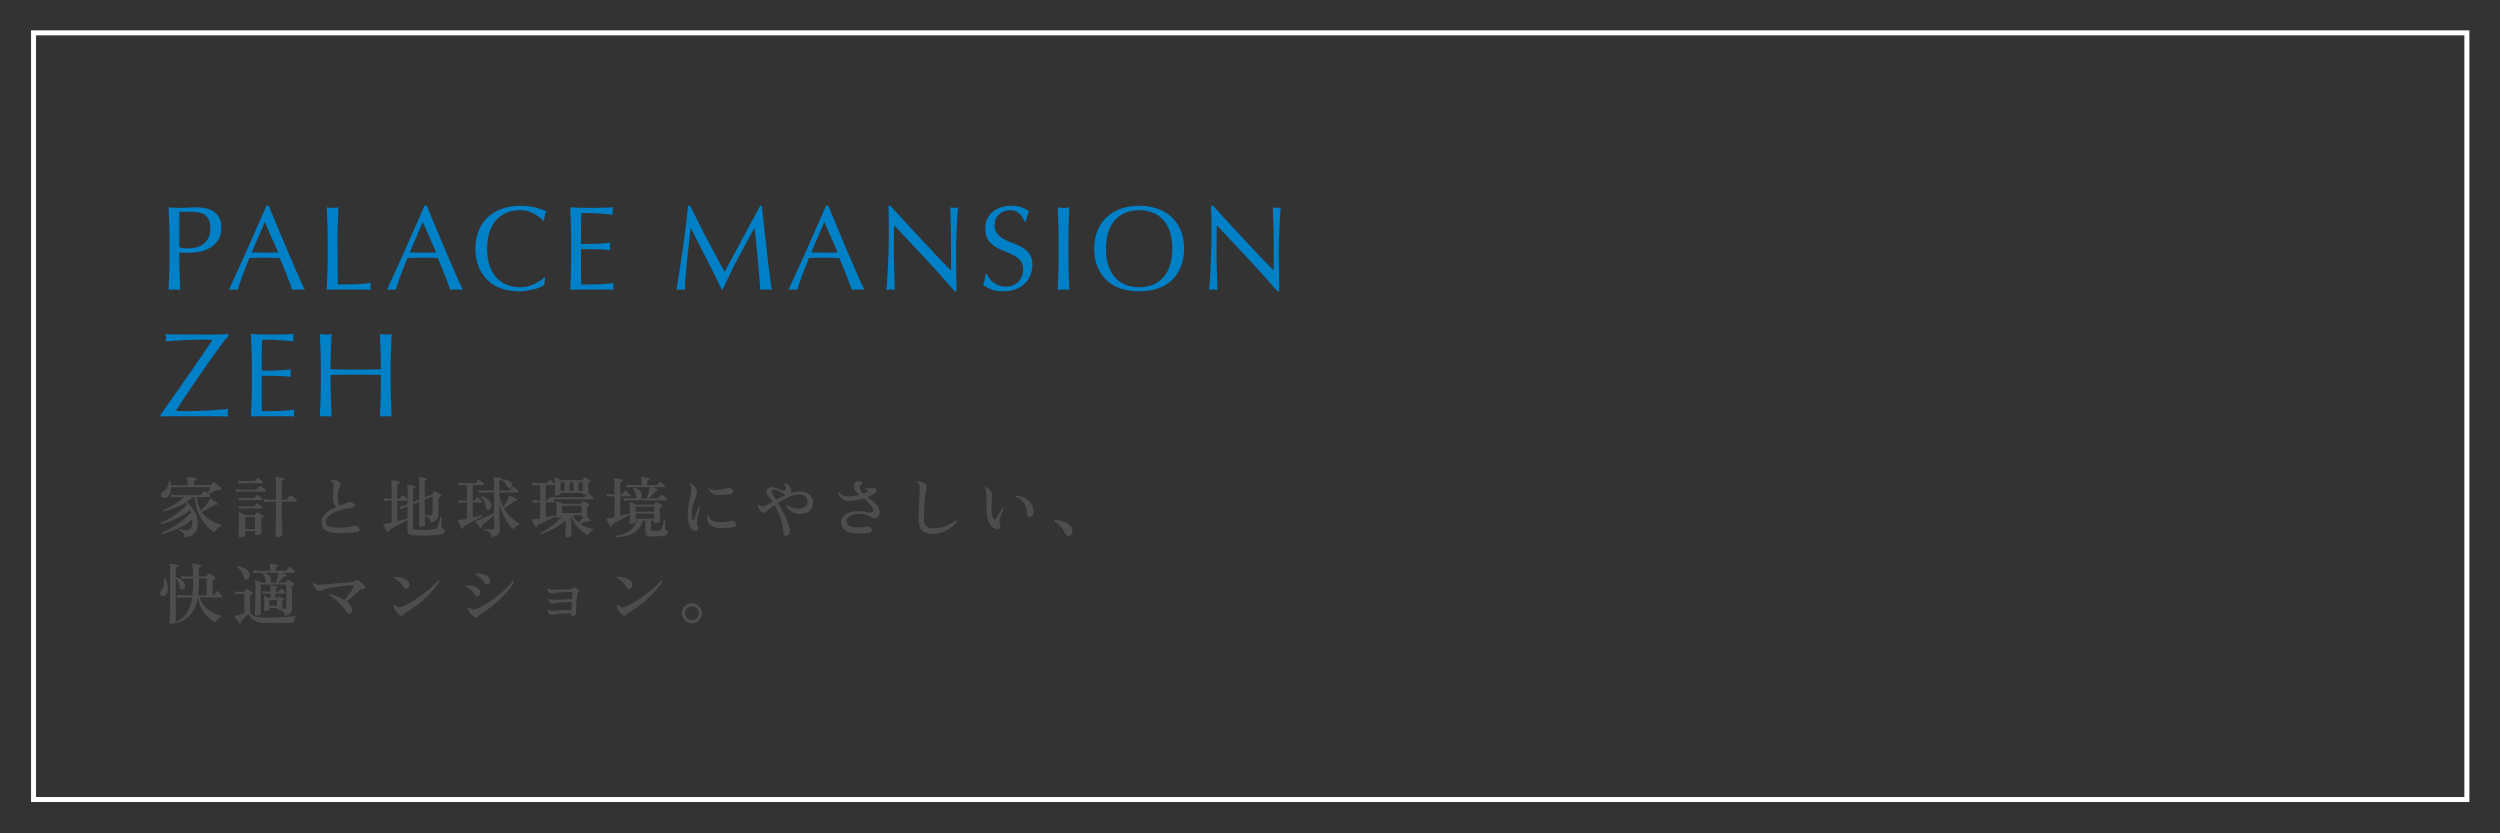 <?xml version="1.0" encoding="UTF-8"?>
<svg id="_レイヤー_2" data-name="レイヤー_2" xmlns="http://www.w3.org/2000/svg" width="750" height="250" xmlns:xlink="http://www.w3.org/1999/xlink" viewBox="0 0 750 250">
  <rect x="0" y="0" width="750" height="250" fill="#333333" stroke="none"/>
  <defs>
    <style>
      .cls-1, .cls-2 {
        fill: none;
      }

      .cls-3 {
        fill: #0080c7;
      }

      .cls-4 {
        fill: #4d4d4d;
      }

      .cls-2 {
        stroke: #fff;
        stroke-miterlimit: 10;
        stroke-width: 1.5px;
      }

      .cls-5 {
        clip-path: url(#clippath);
      }
    </style>
    <clipPath id="clippath">
      <rect class="cls-1" width="750" height="250"/>
    </clipPath>
  </defs>
  <g id="_メモ" data-name="メモ">
    <g class="cls-5">
      <g>
        <path class="cls-4" d="M55.303,161.17c-.026-.454-.083-.801-.17-1.04-.087-.24-.24-.434-.46-.58s-.55-.293-.99-.44c-.066-.187-.013-.313.16-.38.293.066.646.137,1.061.21.413.073.819.11,1.22.11.507,0,.894-.224,1.16-.67.267-.447.399-1.023.399-1.73,0-.133-.003-.263-.01-.39s-.01-.257-.01-.391c-.894.761-1.86,1.424-2.9,1.99-1.04.567-2.104,1.044-3.189,1.43-1.087.388-2.137.707-3.15.96-.173-.106-.207-.239-.1-.399.746-.267,1.526-.616,2.34-1.05s1.627-.92,2.439-1.46c.813-.54,1.58-1.12,2.301-1.74.72-.62,1.353-1.25,1.899-1.89-.04-.12-.08-.237-.12-.351s-.087-.223-.14-.33c-.8.653-1.684,1.25-2.65,1.79s-1.96,1.01-2.979,1.41c-1.021.4-2.017.74-2.99,1.02-.173-.093-.213-.22-.12-.38.867-.386,1.771-.862,2.71-1.43.94-.566,1.851-1.193,2.73-1.88s1.653-1.39,2.32-2.11c-.094-.106-.184-.206-.271-.3-.087-.093-.177-.187-.27-.28-1.04.627-2.11,1.147-3.21,1.561-1.101.413-2.204.747-3.311,1-.174-.106-.213-.24-.12-.4,2.467-.96,4.573-2.26,6.32-3.899h-2.18c-.694.013-1.233.047-1.62.1l-.2-.86c.493.08,1.1.134,1.82.16h6.96c.133,0,.246-.046.34-.14.053-.066.13-.167.229-.3.101-.134.203-.267.311-.4.106-.133.18-.227.22-.28.12-.146.26-.166.42-.06.227.134.507.347.84.64.054-.133.13-.323.23-.569.1-.247.2-.49.3-.73s.17-.42.21-.54h-11.76c.013.573-.05,1.1-.19,1.58-.14.48-.354.867-.64,1.16-.287.293-.644.453-1.07.479-.413.014-.713-.093-.899-.319-.188-.227-.257-.483-.21-.771.046-.286.196-.51.449-.67,1.134-.72,1.761-1.793,1.88-3.22.147-.16.287-.173.421-.04.053.2.1.399.14.6s.066.4.08.601h4.96v-1.08c0-.533-.047-.894-.141-1.08-.053-.094-.06-.167-.02-.22.04-.08.113-.107.22-.08.174,0,.424.023.75.069.327.047.657.098.99.15.333.054.58.1.74.14.16.054.227.16.2.32,0,.146-.087.233-.261.26-.146.014-.27.047-.37.101-.1.053-.149.166-.149.34v1.08h4.78c.119,0,.22-.04.3-.12.066-.08.166-.196.3-.351.133-.152.227-.27.28-.35.133-.16.286-.173.46-.04.173.12.383.283.63.49.246.207.49.413.729.62.24.207.427.377.561.51.146.146.166.307.06.479-.106.147-.26.214-.46.2-.307-.053-.58-.026-.819.08-.228.08-.494.193-.801.34-.307.147-.6.301-.88.46-.279.16-.5.308-.66.44l.301.3c.106.12.14.237.1.351s-.12.17-.24.17h-3.88c.093.813.25,1.55.47,2.21.221.659.49,1.263.811,1.81.427-.36.873-.81,1.34-1.35s.826-1.051,1.08-1.53c.066-.106.116-.203.15-.29.032-.087.056-.163.069-.23.04-.079.08-.126.12-.14.053-.04.113-.033.18.021.16.093.377.229.65.409.273.181.543.36.81.54.267.181.474.324.62.431.106.08.12.187.04.319-.066.12-.16.16-.279.12h-.021c-.174-.053-.313-.076-.42-.069s-.26.076-.46.21c-.307.227-.674.463-1.1.71-.428.246-.857.479-1.29.699-.434.221-.837.41-1.21.57.532.773,1.146,1.424,1.84,1.95.692.526,1.413.957,2.16,1.29.746.333,1.46.606,2.14.82-.533.213-1.017.523-1.45.93-.434.407-.743.776-.93,1.11-.561-.347-1.157-.817-1.79-1.41-.634-.594-1.24-1.32-1.82-2.181-.58-.859-1.073-1.869-1.479-3.029-.407-1.16-.67-2.467-.79-3.92h-.48c-.307.267-.623.52-.95.76-.326.24-.656.467-.989.68.6.493,1.156,1.084,1.67,1.771.513.687.923,1.42,1.229,2.199.307.78.46,1.563.46,2.351,0,1.493-.37,2.58-1.109,3.26-.74.68-1.717,1.021-2.931,1.021Z"/>
        <path class="cls-4" d="M70.823,147.569l-.2-.84c.467.08,1.06.134,1.779.16h4.36c.146,0,.253-.054.32-.16.066-.08.187-.223.359-.43.174-.207.301-.351.381-.431.119-.133.253-.146.399-.04.133.067.297.174.49.32s.383.294.57.44c.187.146.319.267.399.359.094.094.123.207.09.34-.033.134-.104.2-.21.2h-7.14c-.36,0-.663.007-.91.021-.247.013-.477.033-.689.06ZM71.623,145.029l-.2-.84c.427.08.94.134,1.54.16h3.22c.134,0,.24-.047.32-.14.066-.08.173-.2.32-.36.146-.16.253-.287.319-.38.106-.146.24-.16.4-.04.16.093.376.257.649.49s.477.416.61.55c.093.093.123.196.09.31s-.104.17-.21.17h-5.7c-.56.014-1.013.04-1.359.08ZM72.022,161.189c-.307,0-.46-.14-.46-.42,0-.106.011-.384.03-.83.021-.446.04-1.003.06-1.67.021-.667.03-1.366.03-2.1,0-.667-.014-1.181-.04-1.54-.026-.36-.066-.607-.12-.74-.04-.094-.033-.167.021-.22.066-.054.14-.061.22-.021.146.04.34.113.58.22.24.107.493.217.76.33s.487.217.66.311h2.44c.12,0,.213-.04.279-.12.054-.08.123-.18.21-.3s.157-.221.21-.301c.107-.146.24-.173.4-.079.133.053.303.14.51.26s.417.24.63.359c.214.12.381.228.5.32.107.08.16.177.16.29s-.066.203-.2.271c-.053.026-.103.053-.149.079-.047.027-.09.054-.13.08-.107.067-.177.138-.21.21-.034.074-.05.184-.05.33,0,.28.006.63.02,1.051.013.42.03.84.05,1.26.021.42.037.787.05,1.1.014.313.021.517.021.61,0,.16-.16.3-.48.42-.319.12-.673.18-1.06.18-.307,0-.46-.133-.46-.399v-.801h-2.96v1.261c0,.173-.16.316-.48.43-.319.113-.667.17-1.04.17ZM71.763,150.13l-.2-.841c.427.067.94.114,1.54.141h2.94c.146,0,.253-.04.32-.12.066-.093.17-.22.31-.38s.25-.287.33-.38c.106-.12.24-.134.399-.04.16.093.374.257.641.489.267.234.467.417.6.551.106.093.141.196.101.31s-.114.17-.221.17h-5.399c-.561.014-1.014.047-1.36.101ZM71.763,152.63l-.2-.82c.427.066.94.113,1.54.14h2.86c.133,0,.24-.04.32-.12.066-.093.17-.22.31-.38s.25-.286.33-.38c.093-.133.227-.146.4-.04.159.094.376.257.649.49s.477.417.61.55c.093.094.12.197.08.311s-.113.17-.221.17h-5.319c-.561.013-1.014.04-1.36.08ZM73.543,158.729h2.96v-3.6h-2.96v3.6ZM83.143,161.189c-.319,0-.479-.146-.479-.44,0-.039.003-.246.01-.619.007-.374.017-.847.03-1.42.013-.573.026-1.2.04-1.881.013-.68.022-1.353.029-2.02s.011-1.273.011-1.82v-2.5h-1.96c-.681.014-1.221.047-1.62.101l-.2-.86c.493.08,1.1.134,1.82.16h1.96v-5.24c0-.666-.054-1.087-.16-1.26-.054-.094-.054-.173,0-.24.053-.053.12-.073.2-.06.159.013.393.043.699.09s.613.097.92.149c.307.054.54.101.7.141.134.026.2.12.2.279-.014.147-.1.234-.26.261-.134.013-.254.047-.36.1-.106.054-.16.16-.16.32v5.46h1.261c.159,0,.286-.054.38-.16.053-.066.13-.17.229-.31.101-.141.2-.28.3-.421.101-.14.17-.236.21-.289.094-.147.233-.167.421-.061.119.067.289.19.51.37.22.18.433.36.64.54s.351.316.43.41c.107.093.141.203.101.33s-.113.189-.22.189h-4.261v2.5c0,.587.004,1.21.011,1.87.006.66.017,1.313.029,1.96.014.647.026,1.24.04,1.78s.023.983.03,1.33.01.546.01.6c0,.173-.16.327-.479.46-.32.134-.674.2-1.061.2Z"/>
        <path class="cls-4" d="M101.983,159.97c-1.094,0-2.061-.101-2.9-.3-.84-.2-1.493-.544-1.96-1.03s-.7-1.156-.7-2.01c0-.667.207-1.28.62-1.841.413-.56.963-1.069,1.65-1.529.687-.46,1.437-.863,2.25-1.21-.334-.227-.59-.561-.771-1-.18-.44-.27-1.04-.27-1.801,0-.306.01-.683.029-1.13.021-.446.04-.899.061-1.359.02-.46.036-.844.05-1.15,0-.253-.014-.453-.04-.6s-.106-.267-.24-.36c-.053-.053-.13-.087-.229-.1-.101-.014-.203-.021-.311-.021-.133-.146-.133-.286,0-.42.28-.066.601-.09.96-.07.36.021.688.084.98.19.467.174.77.413.91.72.14.308.116.613-.07.92-.227.374-.394.867-.5,1.48s-.16,1.26-.16,1.939c0,.614.047,1.124.141,1.53.093.407.246.684.46.83.466-.187.916-.354,1.35-.5s.797-.286,1.09-.42c.227-.093.443-.146.65-.16.206-.013.437.067.689.24.36.174.584.373.671.6.086.228.05.431-.11.61s-.434.297-.82.35c-.854.094-1.733.257-2.64.49-.907.233-1.743.527-2.51.88-.768.354-1.388.768-1.86,1.24-.474.474-.71,1.004-.71,1.59,0,.707.356,1.177,1.07,1.41.713.233,1.736.35,3.069.35.48,0,1.007-.029,1.58-.09.573-.06,1.117-.133,1.63-.22.514-.087.917-.17,1.21-.25.12-.04.233-.06.341-.06.106,0,.227.033.359.1.653.333.95.689.891,1.07-.061.38-.384.637-.971.77-.213.04-.533.08-.96.12s-.89.076-1.39.11c-.5.033-.98.057-1.44.069-.46.014-.843.021-1.149.021Z"/>
        <path class="cls-4" d="M123.663,160.55c-.493-.054-.851-.167-1.07-.34-.22-.174-.33-.447-.33-.82v-3.4c-.333.188-.747.414-1.24.681s-1,.547-1.52.84c-.521.293-1.014.566-1.48.819-.467.254-.853.46-1.159.62-.12.054-.19.117-.21.19-.021.073-.011.17.029.29.04.133-.007.233-.14.3-.134.08-.24.066-.32-.04-.08-.133-.203-.343-.37-.63s-.333-.576-.5-.87c-.167-.293-.297-.52-.39-.68-.04-.08-.04-.141,0-.181s.093-.06.16-.06c.093-.013.2-.026.32-.04.119-.013.266-.04.439-.08.24-.053.497-.11.771-.17.272-.06.556-.13.85-.21v-6.58h-.88c-.561.014-1.014.04-1.36.08l-.2-.82c.427.067.947.113,1.561.141h.88v-3.98c0-.653-.054-1.073-.16-1.26-.04-.08-.04-.153,0-.22.04-.054.106-.073.2-.061.16.014.39.044.689.09.301.047.601.098.9.15.3.054.53.1.69.14.146.04.206.141.18.3,0,.134-.08.214-.24.24-.133.014-.257.047-.37.101-.113.053-.17.159-.17.319v4.181h.521c.093,0,.18-.047.26-.141.066-.093.167-.227.3-.399.133-.174.233-.301.3-.38.12-.134.261-.147.42-.04.16.119.351.286.57.5.22.213.39.393.51.54.106.106.144.22.11.34s-.104.18-.21.18h-2.78v6.14c.587-.146,1.144-.296,1.67-.449.527-.153.983-.283,1.37-.391v-3.6c-.187.08-.347.144-.479.189-.134.047-.221.084-.261.11-.507.214-.933.407-1.279.58l-.5-.72c.466-.106.986-.247,1.56-.42l.96-.381v-4.52c0-.507-.047-.826-.14-.96-.054-.093-.054-.167,0-.22.04-.054.106-.073.2-.061.173.014.396.04.67.08.272.04.546.087.819.141.273.053.49.1.65.14.133.026.2.12.2.28-.014.146-.101.233-.26.26-.134.014-.247.043-.341.09-.093.047-.14.15-.14.31v3.801l1.84-.74v-5.46c0-.293-.01-.51-.03-.65-.02-.14-.05-.236-.09-.29-.053-.08-.06-.16-.02-.239.04-.054.106-.073.2-.061.173.014.396.04.67.08.272.04.55.087.83.14.279.054.5.101.659.141.147.04.207.133.181.279-.014.147-.101.233-.26.261-.134.013-.247.047-.341.1-.093.054-.14.16-.14.32v4.72l2-.78c.106-.04.193-.12.26-.239.066-.107.141-.221.221-.341.079-.119.146-.227.199-.319.106-.16.247-.193.42-.101.147.054.337.15.57.29.233.141.463.28.69.42.227.141.399.25.52.33.106.067.153.157.141.271-.014.113-.094.203-.24.27-.067.04-.141.084-.221.13-.079.047-.153.091-.22.13-.146.094-.22.261-.22.5v4.181c0,.906-.177,1.56-.53,1.96-.354.399-.983.673-1.89.82-.094-.653-.264-1.097-.51-1.33-.247-.233-.604-.396-1.07-.49-.107-.173-.08-.307.08-.4.173.014.387.03.64.05.253.021.507.03.76.03.28,0,.477-.076.591-.229.112-.153.17-.45.17-.891v-4.52l-2.36.939v2.801c0,.453.007.939.021,1.46.013.52.022,1.017.029,1.489.007.474.017.874.03,1.2.013.327.02.523.02.59,0,.16-.149.297-.449.41-.301.113-.61.17-.931.17-.307,0-.46-.133-.46-.399,0-.067.003-.271.011-.61.006-.34.016-.76.029-1.26s.023-1.021.03-1.561.01-1.036.01-1.489v-2.16l-1.84.739v7.04c0,.214.057.364.17.45.113.087.304.15.57.19.28.04.683.063,1.21.069.526.008,1.086,0,1.68-.02s1.153-.05,1.68-.09c.527-.04.931-.094,1.211-.16.239-.066.413-.15.52-.25s.2-.236.28-.41c.066-.16.146-.383.239-.67.094-.286.184-.587.271-.9.087-.312.167-.6.24-.859s.123-.443.149-.55c.187-.12.327-.094.42.08-.013.093-.026.276-.04.55-.013.273-.029.569-.05.89-.02.32-.04.61-.06.87-.021.26-.03.424-.03.49-.014.267.093.434.32.5.213.08.383.184.51.31.127.127.19.29.19.49,0,.253-.091.463-.271.63s-.503.303-.97.41c-.347.066-.804.127-1.37.18-.567.054-1.184.094-1.85.12-.667.026-1.337.04-2.011.04-.673,0-1.297-.007-1.87-.02-.573-.014-1.04-.04-1.399-.08Z"/>
        <path class="cls-4" d="M138.863,158.649c-.054.014-.11.017-.17.01-.061-.006-.11-.036-.15-.09-.093-.173-.224-.406-.39-.7-.167-.293-.327-.586-.48-.88-.153-.293-.27-.52-.35-.68-.04-.08-.04-.153,0-.22.053-.04.127-.067.22-.08.106-.014.221-.023.34-.03.12-.007.267-.023.44-.05.493-.08,1.08-.193,1.76-.34v-4.82h-1.1c-.561.014-1.007.047-1.34.1l-.2-.84c.427.067.939.113,1.54.141h1.1v-4.62h-1.16c-.573.013-1.026.04-1.359.08l-.2-.841c.427.08.939.134,1.54.16h3.68c.106,0,.2-.046.28-.14.066-.106.166-.24.3-.4.133-.16.227-.279.28-.359.106-.16.253-.181.439-.061.146.107.354.273.62.5.267.228.46.407.58.54.106.094.144.204.11.33-.033.127-.11.19-.23.19h-3.14v4.62h.36c.106,0,.199-.04.279-.12.066-.106.16-.233.28-.38.12-.147.207-.267.26-.36.106-.146.24-.16.4-.04.16.106.363.27.61.49.246.22.437.39.569.51.106.094.141.2.101.32s-.114.18-.221.18h-2.64v4.44c.533-.12,1.033-.24,1.5-.36s.847-.22,1.14-.3c.066.026.113.08.141.16.026.079.02.159-.021.239-.267.147-.633.347-1.1.601-.467.253-.967.523-1.5.81-.533.287-1.044.563-1.53.83s-.89.48-1.21.64c-.134.08-.214.157-.24.23s-.02.17.021.29c.04.134-.014.233-.16.3ZM147.543,161.17c-.106-.507-.236-.897-.39-1.171-.153-.272-.374-.47-.66-.59-.287-.12-.69-.199-1.21-.239-.12-.174-.1-.307.06-.4.094,0,.273.003.54.01s.563.017.891.03c.326.014.623.02.89.02.213,0,.356-.036.43-.109s.11-.197.11-.37v-3.8c-.253.227-.547.489-.88.79-.333.3-.67.6-1.01.899s-.653.573-.94.82-.517.437-.689.57c-.12.093-.188.18-.2.26-.014.08.007.18.06.3.054.094.026.18-.08.26-.04.027-.09.044-.149.05-.061.008-.11-.016-.15-.069-.12-.16-.273-.363-.46-.61-.187-.246-.37-.493-.55-.74-.18-.246-.317-.437-.41-.569-.054-.08-.073-.146-.06-.2.013-.04.08-.087.199-.14.08-.027.174-.051.28-.07.106-.021.227-.05.36-.09.293-.106.649-.25,1.069-.431.421-.18.86-.373,1.32-.58.46-.206.894-.406,1.3-.6.407-.193.737-.356.99-.49v-6.16h-2.84c-.693.014-1.233.047-1.62.101l-.2-.86c.493.08,1.101.134,1.82.16h2.84v-2.64c0-.573-.054-.947-.16-1.12-.053-.094-.053-.173,0-.24.026-.066.094-.087.2-.06.16.013.377.04.65.08.272.04.546.083.819.13s.49.09.65.13c.133.026.2.127.2.3-.014.134-.101.214-.261.24-.133.014-.25.047-.35.1-.1.054-.15.16-.15.32v2.76h2.881c.133,0,.239-.047.319-.14.066-.094.187-.247.36-.46.173-.214.293-.367.36-.46.106-.12.239-.134.399-.04.12.08.273.196.46.35s.367.311.54.47c.173.16.3.294.38.4.106.106.141.214.101.32s-.113.159-.221.159h-5.58v.16c0,.054-.003.107-.01.16-.007.054-.003.107.01.16.027.64.153,1.293.381,1.96.227.667.486,1.294.779,1.88.307-.387.62-.84.94-1.359.32-.521.553-.987.7-1.4.04-.093.066-.177.08-.25.013-.073.026-.137.04-.19.026-.093.06-.152.1-.18.053-.04.127-.04.22,0,.16.067.373.174.641.32.267.146.529.293.79.439.26.147.456.268.59.36.093.054.113.146.06.28-.066.133-.153.187-.26.159-.134-.026-.243-.036-.33-.029s-.203.063-.35.17c-.228.213-.518.453-.87.72-.354.267-.717.527-1.09.78-.374.253-.707.474-1,.66.652,1.093,1.423,2.043,2.31,2.85s1.743,1.41,2.57,1.811c-.4.133-.797.353-1.19.659-.394.308-.696.62-.91.94-.894-.787-1.729-1.87-2.51-3.25s-1.344-2.99-1.69-4.83v1.56c0,.761.007,1.5.021,2.221.013.72.03,1.383.05,1.989.021.607.037,1.114.05,1.521.014.407.021.663.021.77,0,.547-.164,1.03-.49,1.45-.327.42-.963.73-1.91.931ZM146.563,152.909c-.188.027-.351.004-.49-.069s-.224-.217-.25-.431c-.094-.586-.247-1.163-.46-1.729-.214-.566-.521-1.077-.92-1.53,0-.2.093-.3.28-.3.692.253,1.29.594,1.79,1.02.5.427.803.934.909,1.521.067.413.004.753-.189,1.02-.193.268-.417.434-.67.5ZM153.083,146.43c-.173.093-.343.116-.51.069-.167-.046-.297-.183-.39-.409-.16-.387-.367-.761-.62-1.12-.254-.36-.547-.627-.88-.8-.067-.187-.014-.313.159-.381.307,0,.647.051,1.021.15s.717.243,1.03.43c.312.188.522.427.63.721.106.307.109.583.01.83-.1.246-.25.416-.45.51Z"/>
        <path class="cls-4" d="M161.023,158.289c-.134.067-.24.04-.32-.079-.08-.147-.197-.357-.351-.631-.153-.272-.3-.546-.439-.819s-.243-.483-.311-.63c-.039-.094-.039-.16,0-.2.027-.026.087-.054.181-.08.12-.014.253-.03.399-.05.146-.021.294-.037.44-.051.146-.013.35-.039.61-.079.26-.04.536-.087.83-.141v-4.8h-.761c-.573.014-1.026.04-1.359.08l-.2-.82c.427.067.939.113,1.54.141h.78v-4.58h-.9c-.573.013-1.027.04-1.36.08l-.2-.841c.427.08.94.134,1.54.16h2.74c.134,0,.227-.046.28-.14.066-.093.166-.22.3-.38.133-.16.233-.287.3-.38.106-.134.247-.141.42-.021.094.067.221.167.381.3.159.134.316.268.47.4.153.134.263.24.33.32.106.093.143.199.109.319s-.109.181-.229.181h-2.5v4.58h.22c.106,0,.2-.047.28-.141.066-.093.16-.213.28-.359.119-.146.206-.261.26-.341.12-.146.26-.166.42-.06.026.014.053.03.08.05.026.021.046.044.06.07l-.06-.3c.427.066.946.113,1.56.14h8.36c.133,0,.24-.047.32-.14.066-.094.18-.24.34-.44s.272-.333.34-.399c-.294.133-.62.199-.98.199-.267,0-.399-.12-.399-.359v-.181h-6.7v.28c0,.146-.134.273-.4.38-.267.107-.566.16-.899.16-.268,0-.4-.127-.4-.38,0-.173.014-.566.04-1.18s.04-1.294.04-2.04c0-.373-.007-.7-.02-.98-.014-.28-.047-.486-.101-.62-.014-.106,0-.18.04-.22.08-.053.153-.06.22-.021.134.054.307.131.521.23.213.1.433.203.66.31.227.107.413.2.56.28h6.101c.119,0,.206-.04.26-.12.066-.08.146-.18.24-.3.093-.12.166-.22.22-.3.08-.12.206-.14.38-.061.187.094.437.233.75.421.313.187.557.347.73.479.106.067.156.153.149.26-.007.107-.077.193-.21.261-.054.013-.106.036-.16.069-.053.033-.113.063-.18.09-.146.067-.22.228-.22.48,0,.134.006.33.02.59s.023.527.03.8c.007.273.017.518.03.73.013.213.02.34.02.38,0,.094-.054.173-.16.24.04,0,.113.026.22.08.12.066.271.173.45.319.181.147.356.294.53.44.173.146.3.267.38.359.106.107.144.218.11.33-.033.114-.104.17-.21.17h-11.021c-.16,0-.316.004-.47.011s-.297.017-.43.029c.093.067.176.138.25.21.073.074.136.131.189.171.106.093.141.203.101.329-.04.127-.114.19-.221.19h-2.52v4.48c.586-.12,1.143-.237,1.67-.351.526-.113.93-.217,1.21-.31.08.026.133.08.16.16.026.079.02.159-.021.239-.307.147-.703.334-1.189.561-.487.227-1,.467-1.54.72-.54.254-1.047.493-1.521.72-.473.228-.85.414-1.13.561-.146.066-.229.133-.25.2-.02.066-.01.166.03.3.04.12-.007.213-.14.279ZM170.063,161.189c-.294,0-.44-.134-.44-.4,0-.066.007-.233.02-.5.014-.267.023-.59.03-.97s.017-.763.03-1.149c.013-.387.02-.721.02-1v-1.021c-.746.64-1.55,1.227-2.409,1.76-.86.534-1.734,1.004-2.62,1.41-.888.407-1.737.743-2.551,1.01-.173-.093-.227-.227-.159-.399.746-.347,1.54-.797,2.38-1.351.84-.553,1.663-1.173,2.47-1.859s1.53-1.41,2.17-2.17h-.42v.26c0,.146-.137.273-.41.38s-.563.16-.87.16c-.293,0-.439-.127-.439-.38,0-.08.006-.276.02-.59s.026-.684.04-1.11.021-.854.021-1.28c0-.399-.007-.703-.021-.91-.014-.206-.047-.383-.1-.529-.04-.094-.027-.16.04-.2.053-.054.12-.066.2-.04.106.04.272.11.5.21.227.1.456.203.689.31.233.107.423.2.57.28h5.359c.12,0,.207-.04.261-.12.04-.066.1-.153.18-.26s.146-.207.2-.3c.08-.12.206-.141.38-.061.187.094.439.233.76.42.32.188.566.341.74.46.106.067.156.157.149.271s-.083.203-.229.27c-.04.014-.083.03-.13.051-.047.02-.09.043-.13.069-.174.08-.261.261-.261.54,0,.134.011.354.03.66.021.307.04.597.061.87.02.273.029.443.029.51,0,.147-.133.273-.399.38.24.174.503.38.79.62.286.24.496.42.63.54.08.08.08.174,0,.28-.067.094-.16.12-.28.08-.106-.04-.203-.057-.29-.05s-.217.036-.39.09c-.28.093-.637.203-1.07.33s-.823.243-1.17.35c.587.413,1.24.757,1.96,1.03s1.474.483,2.26.63c-.253.12-.517.287-.79.5-.273.214-.517.437-.729.67-.214.233-.374.443-.48.63-1.066-.573-2.053-1.359-2.96-2.359-.906-1-1.553-2.181-1.939-3.54v2.52c0,.28.003.604.01.97.007.367.017.728.03,1.08.013.354.022.657.029.91s.011.406.011.46c0,.16-.15.297-.45.41s-.61.17-.93.17ZM168.123,147.27h1.3v-2.6h-1.3v2.6ZM168.583,153.93h5.88v-2.22h-5.88v2.22ZM170.883,147.27h1.181v-2.6h-1.181v2.6ZM173.543,156.729c.2-.187.44-.427.72-.72.28-.293.527-.573.74-.84.026-.027.047-.054.061-.08.013-.027.026-.047.039-.061h-.22c-.28,0-.42-.12-.42-.359v-.12h-2.64c.2.427.446.819.74,1.18.293.36.619.693.979,1ZM173.583,147.27h1.24v-2.6h-1.24v2.6Z"/>
        <path class="cls-4" d="M183.442,158.05c-.133.08-.239.066-.319-.04-.094-.16-.221-.384-.38-.67-.16-.287-.313-.573-.46-.86-.147-.286-.261-.503-.341-.65-.04-.093-.04-.159,0-.199.014-.054.08-.08.2-.08.066-.014.153-.023.26-.03.107-.007.233-.023.381-.05.199-.04.437-.087.71-.141.272-.053.557-.112.85-.18v-6.26h-.88c-.573.014-1.033.04-1.38.08l-.181-.82c.427.067.947.113,1.561.14h.88v-3.239c0-.653-.054-1.073-.16-1.261-.054-.093-.054-.166,0-.22.04-.053.106-.08.2-.08.16.014.387.044.68.09.293.047.594.101.9.16.307.061.533.11.68.15.134.026.2.12.2.28-.014.146-.1.233-.26.26-.134.014-.254.047-.36.1-.106.054-.16.16-.16.32v3.439h.44c.133,0,.24-.046.32-.14.066-.106.17-.25.31-.43.14-.181.236-.311.29-.391.12-.133.26-.152.42-.06.173.134.387.32.64.56.254.24.447.434.58.58.106.094.141.197.101.311s-.113.17-.221.17h-2.88v5.859c.547-.146,1.061-.279,1.54-.399.48-.12.847-.22,1.101-.3.066.026.116.076.149.149s.03.15-.01.23c-.28.16-.64.363-1.08.609-.439.247-.903.507-1.39.78-.487.273-.96.54-1.42.8-.46.261-.857.483-1.19.67-.134.067-.207.134-.22.2-.014.067,0,.153.04.26.026.12-.021.221-.141.301ZM184.663,161.17c-.067-.054-.104-.12-.11-.2s.017-.147.07-.2c1.613-.2,2.963-.663,4.05-1.39s1.877-1.777,2.37-3.15h-.38v.34c0,.147-.153.273-.46.38-.308.107-.607.16-.9.16s-.439-.133-.439-.399c0-.107.02-.547.06-1.32s.06-1.727.06-2.86c0-.92-.047-1.493-.14-1.72-.026-.08-.014-.146.04-.2.066-.04.14-.047.22-.02.12.04.293.109.521.21.227.1.463.207.71.319.246.114.443.21.59.29h5.02c.12,0,.207-.04.261-.12.053-.066.126-.163.22-.29.093-.126.167-.223.22-.289.094-.12.213-.141.36-.061.12.054.28.137.479.25.2.113.396.227.591.34.192.113.343.21.449.29.106.067.16.157.16.271s-.073.196-.22.25c-.054.026-.104.053-.15.08-.047.026-.097.053-.149.08-.174.106-.261.279-.261.52,0,.467.014.967.04,1.5.027.533.051,1,.07,1.4.021.399.03.659.03.779,0,.174-.15.308-.45.4-.3.094-.604.14-.91.14-.28,0-.42-.12-.42-.359v-.36h-.979v2.54c0,.174.043.297.13.37.086.073.25.117.489.13.28.014.61.014.99,0,.38-.013.69-.047.931-.1.199-.04.343-.094.43-.16s.163-.187.229-.36c.054-.133.117-.333.19-.6s.15-.551.229-.851c.08-.3.15-.573.211-.819.06-.247.096-.417.109-.511.173-.106.313-.08.42.08,0,.094-.007.261-.02.5-.014.24-.027.504-.04.79-.014.287-.027.547-.04.78-.014.233-.021.39-.021.47-.013.24.067.394.24.46.427.147.64.407.64.78,0,.213-.076.4-.229.56-.153.16-.43.294-.83.4-.267.053-.604.1-1.01.14-.407.04-.837.067-1.29.08-.453.014-.877.017-1.271.011-.394-.007-.717-.018-.97-.03-.439-.027-.747-.113-.92-.26-.174-.147-.26-.367-.26-.66v-3.74h-.76c-.388,1.227-.98,2.193-1.78,2.9-.8.706-1.747,1.213-2.84,1.52-1.094.307-2.287.48-3.58.521ZM187.243,150.229l-.181-.82c.427.054.947.094,1.561.12h2.439c-.053-.066-.097-.14-.13-.22s-.057-.18-.069-.3c-.04-.467-.141-.913-.301-1.34s-.394-.794-.699-1.101c0-.213.093-.32.279-.32.653.214,1.2.497,1.641.851.439.354.692.77.76,1.25.026.267-.004.503-.09.71-.087.207-.204.363-.351.47h1.94c.093-.24.193-.533.3-.88s.207-.703.3-1.07c.094-.366.153-.696.181-.989.013-.094.02-.174.02-.24v-.2h-5.4c-.573.014-1.033.047-1.38.1l-.199-.819c.426.054.946.093,1.56.12h3.08v-1.061c0-.56-.054-.927-.16-1.1-.04-.08-.04-.153,0-.22.053-.067.12-.094.2-.08.16.013.383.04.67.08.286.04.573.087.86.14.286.054.51.1.67.14.146.04.206.134.18.28-.014.146-.1.233-.26.26-.134.014-.247.044-.34.09-.094.047-.141.15-.141.311v1.16h2.66c.12,0,.22-.047.3-.141.066-.08.177-.21.33-.39s.257-.297.311-.35c.093-.12.22-.134.38-.04.093.053.227.153.399.3.174.146.344.29.511.43.166.14.282.25.35.33.08.094.11.193.09.3-.02.107-.083.16-.189.16h-3.66c.293.107.606.227.939.36.333.133.573.233.721.3.093.054.126.153.1.3-.054.12-.134.174-.24.16-.146-.026-.267-.023-.359.01-.094.033-.194.117-.301.25-.213.28-.5.613-.859,1-.36.387-.693.72-1,1h2.58c.146,0,.26-.046.34-.14.066-.094.18-.236.34-.43s.267-.323.32-.391c.12-.133.26-.146.42-.04.106.067.253.174.439.32s.367.297.54.45c.174.153.293.27.36.35.106.094.143.197.11.311-.034.113-.104.17-.211.17h-11.279c-.573.013-1.033.047-1.38.1ZM190.663,153.51h5.6v-1.5h-5.6v1.5ZM190.663,155.63h5.6v-1.521h-5.6v1.521Z"/>
        <path class="cls-4" d="M209.083,159.189c-.174.106-.384.146-.63.12-.247-.026-.464-.12-.65-.28-.427-.413-.779-.993-1.06-1.74-.28-.746-.42-1.753-.42-3.02,0-1.106.09-2.097.27-2.97.181-.873.356-1.677.53-2.41.173-.733.26-1.44.26-2.12,0-.267-.036-.54-.109-.82-.074-.279-.164-.5-.271-.66.026-.213.127-.306.3-.279.427.267.83.63,1.21,1.09.381.46.563.977.551,1.55-.014.413-.098.83-.25,1.25-.154.42-.33.88-.53,1.38s-.374,1.063-.521,1.69-.22,1.359-.22,2.2c0,.387.026.729.08,1.029.053.3.12.55.2.75.066.134.133.193.2.181.066-.014.12-.08.159-.2.12-.36.271-.793.45-1.3.181-.507.363-1,.55-1.48.188-.479.334-.847.44-1.1.187-.066.313-.021.38.14-.054.214-.144.56-.27,1.04-.127.48-.25,1.017-.37,1.61-.12.593-.214,1.183-.28,1.77-.026.28-.014.507.04.68.053.174.146.407.28.7.106.214.126.438.06.67-.066.233-.193.41-.38.53ZM216.343,158.43c-1.04-.014-1.873-.17-2.5-.47-.627-.301-1.073-.727-1.34-1.28s-.394-1.19-.38-1.91c.12-.146.253-.16.4-.04.187.773.566,1.283,1.14,1.53s1.42.37,2.54.37c.587,0,1.15-.03,1.69-.091.539-.06,1.05-.156,1.529-.29.187-.053.351-.06.49-.02s.276.1.41.18c.28.174.47.377.57.61.1.233.096.45-.011.65-.106.199-.333.34-.68.42-.573.133-1.18.223-1.82.27-.64.047-1.319.07-2.04.07ZM215.923,148.529c-.854.027-1.54-.116-2.06-.43-.521-.313-.954-.757-1.3-1.33.04-.213.146-.293.319-.24.24.228.59.37,1.05.431.461.06.967.066,1.521.02.553-.047,1.087-.123,1.6-.23.514-.106.937-.22,1.271-.34.187-.066.393-.076.62-.029.227.047.446.183.66.409.306.32.416.601.329.841-.086.239-.356.42-.81.54-.347.093-.807.173-1.38.239-.573.067-1.18.107-1.82.12Z"/>
        <path class="cls-4" d="M235.923,160.71c-.253.039-.467-.021-.64-.181-.174-.16-.261-.399-.261-.72,0-.787-.119-1.66-.359-2.62s-.557-1.927-.95-2.9c-.394-.973-.83-1.88-1.31-2.72-.348.24-.674.47-.98.69-.307.22-.573.423-.8.609-.307.254-.563.478-.771.67-.206.194-.456.29-.75.29-.293,0-.569-.13-.83-.39-.26-.26-.479-.563-.659-.91-.181-.347-.297-.66-.351-.939.04-.187.153-.254.34-.2.187.213.367.354.54.42.174.066.387.1.641.1.279,0,.68-.137,1.199-.41.521-.272,1.113-.596,1.78-.97-.187-.307-.38-.583-.58-.83-.2-.246-.394-.47-.58-.67-.253-.267-.43-.503-.529-.71-.101-.206-.15-.456-.15-.75,0-.399.16-.736.48-1.01.319-.273.753-.41,1.3-.41.546,0,1.08.12,1.6.36.521.239.98.439,1.38.6.427.174.74.12.94-.16.106-.16.146-.41.12-.75-.027-.34-.174-.656-.44-.95,0-.199.094-.3.28-.3.467.174.887.467,1.26.88.373.414.526.934.46,1.561-.014.094-.03.187-.05.28-.021.093-.057.18-.11.26.467-.146.937-.264,1.41-.351.474-.086.937-.13,1.391-.13.906,0,1.646.16,2.22.48.573.319,1.003.724,1.29,1.21.286.486.437.983.45,1.49.04,1.04-.29,1.887-.99,2.54s-1.724.986-3.07,1c-.854,0-1.637-.233-2.35-.7-.714-.467-1.311-1.061-1.79-1.78,0-.2.1-.286.3-.26.52.413,1.123.717,1.81.91s1.403.27,2.15.229c.667-.026,1.217-.213,1.65-.56.433-.347.643-.88.63-1.601-.014-.573-.233-1.062-.66-1.47-.427-.406-1-.61-1.72-.61-.654,0-1.351.124-2.091.37-.739.247-1.483.567-2.229.96-.747.394-1.46.811-2.14,1.25.399.681.81,1.403,1.229,2.17.42.768.803,1.534,1.15,2.301.347.767.63,1.489.85,2.17.22.68.33,1.267.33,1.76,0,.786-.347,1.253-1.04,1.4ZM232.803,149.93c.44-.253.896-.5,1.37-.74s.957-.467,1.45-.68c-.014-.014-.047-.033-.101-.061-.279-.213-.637-.45-1.069-.71-.434-.26-.867-.477-1.3-.649-.434-.174-.811-.24-1.131-.2-.307.026-.493.16-.56.399-.066.24.007.527.22.86.134.2.297.45.49.75s.403.644.63,1.03Z"/>
        <path class="cls-4" d="M257.163,160.05c-1.693-.054-2.927-.403-3.7-1.051-.773-.646-1.14-1.463-1.1-2.449.026-.747.293-1.36.8-1.84.507-.48,1.153-.834,1.94-1.061.786-.227,1.62-.326,2.5-.3.52.026.963.063,1.33.11.366.047.696.097.989.149.267.054.514.094.74.12.227.027.453.027.68,0,.507-.053.714-.326.62-.82-.133-.6-.477-1.176-1.029-1.729-.554-.554-1.164-1.104-1.83-1.65-.587.188-1.214.344-1.88.47-.667.127-1.354.218-2.061.271-.773.054-1.417-.047-1.93-.3-.514-.253-.914-.577-1.2-.971-.287-.393-.49-.763-.61-1.109.094-.187.221-.233.38-.141.254.454.653.777,1.2.971s1.221.264,2.021.21c.52-.026,1.017-.083,1.49-.17.473-.087.916-.177,1.329-.271-.479-.427-.887-.863-1.22-1.31s-.5-.896-.5-1.351c0-.439.16-.807.48-1.1.319-.293.706-.44,1.16-.44.253,0,.453.061.6.181s.253.279.32.479c.08.268-.047.434-.381.5-.106.014-.206.063-.3.15-.093.087-.14.21-.14.37,0,.399.106.776.32,1.13.213.354.486.696.819,1.03.601-.214,1.054-.44,1.36-.681.066-.053.1-.113.1-.18s-.04-.127-.12-.18c-.187-.106-.42-.193-.699-.261-.094-.173-.061-.307.1-.399.32.054.623.083.91.09.286.007.63-.036,1.03-.13.106-.026.227-.03.359-.01.134.02.267.05.4.09.347.133.526.343.54.63.013.287-.134.55-.44.79-.547.439-1.319.859-2.319,1.26.52.387,1.036.777,1.55,1.17.513.394.96.811,1.34,1.25.38.44.623.927.729,1.46.107.533.061,1.04-.14,1.521-.2.479-.573.793-1.12.939-.267.054-.51.037-.729-.05-.221-.087-.424-.21-.61-.37-.293-.253-.787-.463-1.479-.63-.694-.167-1.414-.257-2.16-.27-.627-.027-1.217.043-1.771.21-.554.166-1,.423-1.34.77s-.517.78-.53,1.3c-.013.561.29.997.91,1.311s1.396.477,2.33.489c.44.014.923-.013,1.45-.079.526-.067.963-.141,1.31-.221.227-.053.403-.069.53-.05.127.021.271.084.43.19.467.293.684.62.65.979-.033.36-.283.594-.75.7-.453.093-.974.167-1.56.22-.587.054-1.287.073-2.101.061Z"/>
        <path class="cls-4" d="M280.003,160.17c-.947,0-1.753-.141-2.42-.421-.667-.279-1.174-.753-1.52-1.42-.348-.666-.521-1.58-.521-2.739,0-.547.017-1.193.05-1.94.033-.746.077-1.543.13-2.39.054-.847.097-1.69.13-2.53s.051-1.62.051-2.34c0-.467-.054-.823-.16-1.07-.107-.246-.334-.416-.68-.51-.054-.066-.07-.14-.051-.22.021-.08.063-.141.13-.181.493,0,.967.067,1.421.2.453.134.826.347,1.119.64.227.214.354.438.381.671.026.233-.014.456-.12.67-.094.173-.184.529-.271,1.069s-.17,1.214-.25,2.021-.144,1.707-.189,2.7c-.047.993-.07,2.029-.07,3.109,0,1.04.223,1.797.67,2.271.446.474,1.177.71,2.19.71,1.426,0,2.687-.233,3.779-.7,1.094-.467,2.08-1.026,2.96-1.68.12.013.214.057.28.13s.093.163.08.27c-.333.44-.754.877-1.26,1.311-.507.434-1.073.83-1.7,1.189-.627.36-1.294.647-2,.86-.707.213-1.427.32-2.16.32Z"/>
        <path class="cls-4" d="M298.703,158.649c-.707-.146-1.33-.68-1.87-1.6s-.83-2.16-.87-3.721c-.014-.466-.021-.909-.021-1.33,0-.42.007-.822.021-1.21v-1.54c0-.492-.027-.986-.08-1.479-.027-.307-.09-.573-.19-.8-.1-.227-.217-.4-.35-.521-.026-.213.06-.319.26-.319.467.159.877.383,1.23.67.353.286.576.656.67,1.109.08.374.113.761.1,1.16-.013.4-.033.834-.06,1.3-.027.388-.054.804-.08,1.25-.027.447-.027.938,0,1.471.026.667.1,1.206.22,1.62.12.413.247.727.38.939.12.174.247.254.38.24.134-.014.254-.113.36-.3.16-.267.363-.613.61-1.04.246-.427.496-.851.75-1.271.253-.42.453-.75.6-.99.2-.066.327-.006.38.181-.106.227-.247.563-.42,1.01-.173.447-.344.907-.51,1.38-.167.474-.297.877-.39,1.21-.054.227-.063.407-.03.54.033.134.076.267.13.4.013.053.033.113.06.18.027.067.047.134.061.2.12.28.14.54.06.78-.08.239-.239.409-.479.51-.24.1-.547.09-.92-.03ZM308.982,155.05c-.253.026-.449-.014-.59-.12-.14-.106-.217-.327-.229-.66-.04-.773-.184-1.51-.431-2.21-.246-.7-.604-1.311-1.069-1.83-.467-.52-1.067-.88-1.8-1.08-.054-.066-.07-.14-.051-.22.021-.08.063-.141.13-.181.934.04,1.79.273,2.57.7s1.406.997,1.88,1.71c.474.714.71,1.511.71,2.391.014.333-.073.66-.26.979-.187.32-.474.493-.86.521Z"/>
        <path class="cls-4" d="M320.783,160.749c-.227.054-.443.04-.65-.039-.207-.08-.37-.268-.489-.561-.334-.706-.79-1.39-1.37-2.05s-1.237-1.217-1.971-1.67c-.093-.094-.12-.187-.08-.28.04-.093.113-.146.221-.16.76,0,1.506.11,2.239.33s1.363.53,1.891.93c.526.4.87.86,1.03,1.381.187.52.183.977-.011,1.369-.193.394-.463.644-.81.75Z"/>
        <path class="cls-4" d="M48.883,178.81c-.28.014-.5-.063-.66-.23-.159-.166-.229-.376-.21-.63.021-.253.15-.506.391-.76.347-.36.586-.866.72-1.52.133-.653.167-1.341.1-2.061.106-.173.247-.206.42-.1.267.573.46,1.167.58,1.779.12.614.16,1.184.12,1.71-.04.527-.18.954-.42,1.28-.24.327-.587.504-1.04.53ZM51.323,187.17c-.307,0-.46-.134-.46-.4,0-.054.01-.317.029-.79.021-.473.044-1.076.07-1.81s.05-1.527.07-2.381c.02-.853.03-1.687.03-2.5v-8.64c0-.347-.018-.627-.051-.84s-.069-.36-.109-.44c-.054-.093-.054-.173,0-.239.04-.04.1-.054.18-.04.16.013.383.043.67.09s.576.097.87.149c.293.054.52.101.68.141.134.026.2.127.2.3-.014.146-.106.233-.28.26-.133.014-.25.05-.35.11-.1.06-.15.189-.15.39v8.78c0,.867.004,1.72.011,2.56.006.841.01,1.604.01,2.29,0,.688.003,1.247.01,1.681.007.433.01.683.01.75,0,.159-.156.296-.47.409s-.637.171-.97.171ZM54.663,176.869c-.174.014-.337-.026-.49-.12-.153-.093-.243-.279-.27-.56-.054-.493-.167-.977-.34-1.45-.174-.473-.428-.883-.761-1.229-.013-.08.007-.15.061-.21.053-.061.113-.09.18-.09.627.213,1.173.526,1.64.939s.733.88.801,1.4c.066.373.013.68-.16.92-.174.24-.394.373-.66.399ZM53.043,187.01c-.174-.094-.227-.221-.16-.38.733-.388,1.42-.867,2.061-1.44.64-.573,1.196-1.337,1.67-2.29.473-.953.823-2.177,1.05-3.67h-2.84c-.681.014-1.221.047-1.62.1l-.2-.88c.493.08,1.1.134,1.82.16h2.92c.053-.479.093-.986.12-1.52.026-.533.04-1.106.04-1.721v-1.819h-1.74c-.693.013-1.233.047-1.62.1l-.22-.86c.506.08,1.113.134,1.819.16h1.761v-.5c0-.933-.023-1.637-.07-2.109-.047-.474-.104-.79-.17-.95-.054-.094-.054-.173,0-.24.04-.053.106-.073.2-.06.16.013.396.043.71.09.312.047.626.097.939.149.313.054.551.101.71.141.16.04.227.14.2.3-.014.146-.1.233-.26.26-.134.014-.25.047-.35.101-.101.053-.15.159-.15.319v2.5h2c.133,0,.227-.046.28-.14.053-.066.136-.17.25-.311.112-.14.196-.25.25-.329.093-.147.232-.174.42-.08.213.106.482.267.81.479.327.214.577.387.75.521.12.08.177.18.17.3s-.083.207-.229.26c-.214.107-.374.22-.48.34-.066.067-.1.2-.1.4v4.22h.16c.159,0,.272-.047.34-.14l.34-.51c.146-.221.26-.384.34-.49.12-.174.26-.181.42-.021.173.147.384.354.63.62.247.267.437.48.57.641.093.119.123.236.09.35s-.109.17-.229.17h-6.561c.28,1,.773,1.88,1.48,2.64.706.761,1.529,1.384,2.47,1.87.94.487,1.903.837,2.89,1.05-.493.214-.923.507-1.29.881-.366.373-.637.732-.81,1.079-.773-.373-1.533-.92-2.28-1.64s-1.383-1.58-1.91-2.58c-.526-1-.856-2.1-.989-3.3h-.08c-.268,1.56-.704,2.847-1.311,3.86-.606,1.013-1.337,1.826-2.189,2.439-.854.613-1.794,1.106-2.82,1.48ZM59.443,178.609h2.54v-5.06h-2.32v1.8c0,.6-.021,1.173-.061,1.72-.039.547-.093,1.061-.159,1.54Z"/>
        <path class="cls-4" d="M72.083,187.13c-.134.066-.24.046-.32-.061-.094-.146-.229-.35-.41-.609-.18-.261-.356-.523-.529-.79-.174-.267-.308-.48-.4-.641-.04-.093-.047-.16-.021-.2.027-.053.087-.08.181-.08.066-.013.146-.026.24-.039.093-.014.206-.033.34-.061.279-.08.613-.183,1-.31s.76-.257,1.12-.391v-5.779h-.341c-.187,0-.393-.004-.619-.011-.228-.006-.388-.003-.48.011-.52.013-.934.047-1.24.1l-.2-.86c.387.08.86.134,1.421.16h1.159c.094,0,.167-.033.221-.1.066-.094.156-.207.27-.34.113-.134.203-.247.271-.341.08-.119.206-.133.38-.04.12.054.279.147.479.28.2.134.4.264.601.391.199.126.347.229.439.31.094.066.137.153.13.26-.007.107-.076.193-.21.26-.08.04-.149.08-.21.12-.06.04-.116.074-.17.101-.146.093-.22.247-.22.46v4.359c0,.614.347,1.098,1.04,1.45.693.354,1.813.53,3.36.53.76,0,1.579-.01,2.46-.03.88-.02,1.756-.05,2.63-.09.873-.04,1.692-.09,2.46-.15.767-.06,1.423-.13,1.97-.21-.227.24-.424.57-.59.99-.167.42-.264.783-.29,1.09h-8.54c-1,0-1.837-.137-2.51-.409-.674-.273-1.204-.624-1.59-1.051-.388-.426-.647-.873-.78-1.34-.214.214-.457.464-.73.75-.273.287-.54.563-.8.83s-.477.474-.65.62c-.199.16-.267.347-.199.56.026.146-.014.247-.12.301ZM74.143,173.869c-.2.054-.383.034-.55-.06-.167-.093-.29-.273-.37-.54-.187-.64-.443-1.224-.77-1.75-.327-.526-.764-.97-1.311-1.33-.053-.213.014-.333.2-.36.521.094,1.03.233,1.53.42.5.188.937.444,1.31.771.373.327.606.743.7,1.25.08.4.043.747-.11,1.04s-.363.479-.63.56ZM85.503,184.789c-.107-.426-.217-.756-.33-.989s-.273-.407-.48-.521c-.206-.113-.503-.196-.89-.25l-.06-.12c-.054.014-.104.021-.15.021h-.15c-.239,0-.359-.106-.359-.32v-.2h-2.28v.48c0,.133-.13.247-.39.34-.261.094-.537.14-.83.14-.24,0-.36-.112-.36-.34,0-.053.007-.217.021-.49.013-.272.026-.6.04-.979.013-.38.02-.75.02-1.11,0-.72-.047-1.192-.14-1.42-.04-.08-.027-.14.04-.18.04-.054.1-.061.18-.021.187.054.434.144.74.271s.56.236.76.33h.32v-1.36h-1.08c-.561.014-1.007.04-1.34.08l-.2-.82c.413.054.92.094,1.52.12h1.101v-.54c0-.267-.014-.482-.04-.649-.027-.167-.061-.29-.101-.37-.04-.066-.04-.133,0-.2.027-.066.087-.087.181-.06.146.013.34.036.58.069.239.034.479.073.72.12s.433.09.58.13c.133.014.187.101.16.261-.014.119-.087.193-.221.22-.133.014-.233.043-.3.09s-.1.15-.1.31v.62h.8c.133,0,.233-.04.3-.12.146-.213.293-.406.44-.58.093-.119.213-.126.359-.02s.32.247.521.42c.2.174.359.334.479.48.094.093.127.189.101.29-.027.1-.094.149-.2.149h-2.8v1.36h.22c.08,0,.153-.033.22-.101.094-.146.187-.272.28-.38.093-.106.207-.126.34-.06.146.08.367.2.66.359.293.16.52.301.68.421.08.053.117.119.11.199s-.05.147-.13.2c-.054.027-.101.054-.141.08-.039.027-.079.054-.119.08-.12.08-.181.207-.181.38,0,.413.014.8.04,1.16s.04.587.04.68c0,.08-.033.141-.1.181.12.013.246.02.38.02h.42c.213,0,.354-.036.42-.11.066-.072.1-.196.1-.369v-6.801h-7.659v8.78c0,.146-.144.277-.431.39-.286.114-.604.171-.949.171-.268,0-.4-.134-.4-.4,0-.08.01-.343.03-.79.02-.446.04-1.01.06-1.69.021-.68.04-1.43.061-2.25.02-.819.029-1.643.029-2.47,0-.92-.014-1.583-.04-1.99-.026-.406-.073-.703-.14-.89-.054-.08-.047-.14.02-.18.04-.04.107-.054.2-.04.12.04.29.106.51.2.221.093.443.189.671.289.227.101.42.19.579.271h1.421c-.08-.106-.127-.22-.141-.34-.08-.44-.184-.856-.31-1.25-.127-.394-.351-.764-.67-1.11,0-.12.033-.2.1-.24h-1.16c-.693.014-1.233.047-1.62.101l-.199-.86c.492.08,1.093.134,1.8.16h3.38v-.74c0-.56-.054-.927-.16-1.1-.054-.106-.054-.187,0-.24.04-.053.106-.073.2-.06.16.013.387.04.68.08s.587.087.88.14c.293.054.514.1.66.14.133.027.2.12.2.28-.014.146-.101.233-.26.26-.134.014-.25.044-.351.09-.1.047-.149.15-.149.311v.84h2.859c.134,0,.24-.047.32-.14.066-.106.187-.267.36-.48.173-.213.293-.36.359-.439.12-.134.253-.147.4-.04.12.066.273.177.46.33s.366.31.54.47c.173.16.3.293.38.399.106.107.14.217.1.33s-.113.17-.22.17h-3.8c.253.094.51.19.77.29.261.101.464.184.61.25.12.054.167.147.14.28-.026.134-.12.2-.279.2-.147-.014-.268-.003-.36.03-.094.033-.2.116-.32.25-.253.279-.523.566-.81.859-.287.294-.557.554-.811.78h2.08c.146,0,.247-.047.301-.14.066-.08.14-.174.22-.28s.153-.193.22-.26c.093-.106.22-.127.38-.061.106.054.26.141.46.26.2.12.403.247.61.381.206.133.363.246.47.34.08.066.117.149.11.25-.007.1-.063.177-.17.229l-.36.181c-.066.053-.117.106-.149.159-.034.054-.051.154-.051.301v.819c0,.867.007,1.69.021,2.471.013.779.026,1.437.04,1.97.013.533.02.867.02,1,0,.653-.16,1.17-.479,1.55-.32.38-.874.663-1.66.85ZM80.963,174.77h1.82c.133-.32.27-.73.409-1.23.141-.5.237-.956.29-1.369.014-.067.021-.127.021-.181,0-.053.007-.106.02-.16h-4.3c.533.174.997.414,1.391.721.393.307.623.68.689,1.12.04.239.026.453-.04.64s-.167.34-.3.46ZM80.803,181.789h2.28v-1.76h-2.28v1.76Z"/>
        <path class="cls-4" d="M104.943,184.05c-.36.173-.667.047-.92-.38-.4-.653-.884-1.301-1.45-1.94-.567-.64-1.177-1.233-1.83-1.78-.653-.546-1.313-1.006-1.98-1.38-.026-.08-.02-.156.021-.229s.093-.117.16-.13c.706.173,1.446.409,2.22.71.773.3,1.486.656,2.14,1.069.333-.373.684-.8,1.051-1.279.366-.48.713-.95,1.04-1.41.326-.46.569-.844.729-1.15.2-.387.1-.58-.3-.58-.414.014-.947.047-1.601.101-.653.053-1.347.126-2.079.22-.734.094-1.431.187-2.091.28-.659.093-1.196.187-1.609.279-.667.16-1.181.334-1.54.521-.36.187-.688.287-.98.3-.307,0-.606-.116-.899-.35-.294-.233-.54-.521-.74-.86s-.327-.663-.38-.97c.026-.094.08-.153.16-.181.08-.026.152-.02.22.021.267.267.563.423.89.47.327.047.811.037,1.45-.03.293-.026.75-.066,1.37-.12.62-.053,1.313-.112,2.08-.18.767-.066,1.523-.13,2.27-.189.747-.061,1.41-.117,1.99-.17.58-.054.99-.087,1.23-.101.293-.026.526-.083.699-.17.174-.087.334-.19.48-.31.267-.2.52-.221.76-.061.173.12.387.287.641.5.253.214.503.434.75.66.246.227.437.427.569.6.146.16.167.354.061.58-.107.228-.28.334-.521.32-.267-.026-.514.007-.74.1-.227.094-.42.228-.58.4-.307.32-.673.677-1.1,1.07s-.867.776-1.32,1.149c-.453.374-.887.707-1.3,1,.627.48,1.087.994,1.38,1.54.254.427.32.847.2,1.26-.12.414-.32.681-.6.801Z"/>
        <path class="cls-4" d="M122.303,176.489c-.187.134-.394.181-.62.141s-.434-.207-.62-.5c-.319-.547-.733-1.067-1.239-1.561-.507-.493-1.067-.873-1.681-1.14-.04-.08-.05-.16-.029-.24.02-.08.069-.133.149-.16.373,0,.783.03,1.23.09.446.061.883.157,1.31.29.427.134.811.313,1.15.54.34.228.583.507.729.84.174.348.21.678.11.99-.1.313-.264.55-.49.71ZM120.982,184.449c-.279.427-.68.414-1.199-.04-.427-.373-.768-.732-1.021-1.08-.253-.346-.42-.666-.5-.96-.026-.12-.05-.243-.069-.37-.021-.126-.023-.236-.011-.329.08-.16.207-.207.38-.141.24.427.646.641,1.221.641.293,0,.569-.051.83-.15.26-.1.517-.21.77-.33.627-.28,1.326-.653,2.1-1.12s1.561-.986,2.36-1.56,1.566-1.157,2.3-1.75c.733-.594,1.387-1.157,1.96-1.69s1.014-1,1.32-1.399c.106-.014.196.007.271.06.072.054.109.134.109.24-.32.56-.783,1.217-1.39,1.97-.607.754-1.32,1.537-2.141,2.35-.819.813-1.71,1.604-2.67,2.37-.96.768-1.953,1.45-2.979,2.051-.414.227-.764.443-1.05.649-.287.207-.483.403-.591.59Z"/>
        <path class="cls-4" d="M143.503,178.789c-.16.094-.337.12-.529.08-.194-.04-.377-.206-.551-.5-.253-.426-.609-.866-1.069-1.319s-.938-.78-1.431-.98c-.053-.08-.066-.16-.04-.24.027-.08.073-.133.141-.159.479-.027.977,0,1.49.079.513.08.979.221,1.399.421.42.199.73.467.93.8.227.359.294.717.2,1.069-.093.354-.273.604-.54.75ZM142.003,184.949c-.253-.213-.503-.47-.75-.77s-.46-.61-.64-.931c-.18-.319-.304-.6-.37-.84.066-.187.187-.26.36-.22.12.146.267.271.439.37.174.1.367.163.58.189.307.067.587.074.84.021.254-.053.58-.167.98-.34.666-.28,1.396-.66,2.189-1.141.794-.479,1.601-1.02,2.42-1.619.82-.601,1.604-1.221,2.351-1.86.746-.64,1.416-1.26,2.01-1.86.593-.6,1.05-1.133,1.37-1.6.106-.026.196-.01.27.05.073.061.117.137.131.23-.348.68-.851,1.433-1.511,2.26-.659.827-1.42,1.667-2.279,2.52-.86.854-1.771,1.66-2.73,2.42-.96.761-1.913,1.414-2.86,1.96-.439.254-.767.46-.979.62-.214.16-.38.334-.5.521-.32.467-.76.474-1.32.02ZM146.543,175.17c-.173.119-.366.17-.58.149-.213-.02-.413-.189-.6-.51-.174-.293-.407-.593-.7-.9-.293-.307-.61-.59-.95-.85s-.684-.45-1.029-.57c-.094-.173-.061-.307.1-.399.493-.04,1.007-.023,1.54.05s1.02.21,1.46.41c.44.199.767.467.98.8.227.333.306.677.239,1.03s-.22.616-.46.79Z"/>
        <path class="cls-4" d="M171.823,184.89c-.16,0-.283-.047-.37-.141-.087-.093-.13-.272-.13-.539,0-.134-.047-.2-.141-.2-.467,0-.979.007-1.54.02-.56.014-1.1.037-1.619.07-.521.033-.96.09-1.32.17-.254.054-.464.11-.63.17-.167.06-.351.09-.55.09-.188,0-.377-.09-.57-.27-.193-.181-.36-.396-.5-.65-.14-.253-.224-.473-.25-.66.066-.133.16-.173.28-.12.187.214.406.334.659.36.254.027.601.033,1.04.021.294-.027.663-.047,1.11-.061.446-.013.92-.03,1.42-.05.5-.021.967-.033,1.4-.04.433-.007.79-.01,1.069-.01.187,0,.28-.08.28-.24,0-.093.007-.267.021-.521.013-.253.026-.522.04-.81.013-.286.02-.517.02-.69,0-.133-.066-.199-.2-.199-.319,0-.7.01-1.14.029-.44.021-.887.044-1.34.07-.454.027-.86.057-1.221.09-.359.033-.619.07-.779.11-.254.066-.474.12-.66.16s-.354.06-.5.06c-.2,0-.394-.08-.58-.24-.187-.159-.34-.35-.46-.569-.12-.221-.187-.424-.2-.61.066-.133.16-.167.28-.1.187.173.39.273.609.3.221.026.557.04,1.011.04.239,0,.583-.01,1.029-.03.447-.02.931-.04,1.45-.06.521-.021,1.01-.04,1.471-.061.46-.02.816-.036,1.069-.05.146,0,.22-.066.22-.2.014-.133.027-.316.04-.55.014-.233.03-.46.051-.68.02-.221.029-.37.029-.45.014-.173-.066-.26-.239-.26-.348,0-.761.007-1.24.02-.48.014-.97.03-1.47.05-.5.021-.95.047-1.351.08-.399.033-.693.077-.88.13-.24.054-.453.104-.64.15-.188.047-.354.07-.5.07-.214,0-.414-.08-.601-.24s-.34-.351-.46-.57-.187-.416-.2-.59c.067-.133.16-.173.28-.12.173.16.367.257.58.29s.54.05.98.05c.267,0,.646-.006,1.14-.02s1.007-.026,1.54-.04,1.013-.026,1.439-.04.714-.021.86-.021c.4,0,.713-.133.94-.399.16-.173.347-.2.56-.08.133.08.316.2.55.36.233.159.431.3.59.42.107.093.157.199.15.319s-.07.221-.189.301c-.147.093-.247.199-.301.319-.053.12-.1.273-.14.46-.04.24-.077.61-.11,1.11s-.066,1.04-.1,1.62-.057,1.127-.07,1.64c-.014.514-.02.903-.02,1.17,0,.214-.101.41-.3.59-.2.181-.434.271-.7.271Z"/>
        <path class="cls-4" d="M189.203,176.489c-.188.134-.394.181-.62.141-.228-.04-.434-.207-.62-.5-.32-.547-.733-1.067-1.24-1.561s-1.066-.873-1.68-1.14c-.04-.08-.05-.16-.03-.24.021-.08.07-.133.15-.16.373,0,.783.03,1.229.09.447.061.884.157,1.311.29.426.134.81.313,1.149.54.34.228.583.507.73.84.173.348.21.678.109.99-.1.313-.263.55-.489.71ZM187.883,184.449c-.28.427-.68.414-1.2-.04-.427-.373-.767-.732-1.02-1.08-.254-.346-.42-.666-.5-.96-.027-.12-.05-.243-.07-.37-.02-.126-.023-.236-.01-.329.08-.16.206-.207.38-.141.24.427.646.641,1.22.641.293,0,.57-.051.83-.15s.517-.21.771-.33c.626-.28,1.326-.653,2.1-1.12s1.56-.986,2.36-1.56c.8-.573,1.566-1.157,2.3-1.75.733-.594,1.387-1.157,1.96-1.69s1.013-1,1.32-1.399c.106-.014.196.007.27.06.073.054.11.134.11.24-.32.56-.784,1.217-1.391,1.97-.606.754-1.319,1.537-2.14,2.35-.82.813-1.71,1.604-2.67,2.37-.96.768-1.953,1.45-2.98,2.051-.413.227-.763.443-1.05.649-.287.207-.483.403-.59.59Z"/>
        <path class="cls-4" d="M207.563,186.989c-.547,0-1.051-.137-1.511-.41s-.823-.637-1.09-1.09-.399-.96-.399-1.52c0-.561.133-1.066.399-1.521.267-.453.63-.816,1.09-1.09s.964-.41,1.511-.41c.56,0,1.069.137,1.529.41s.827.637,1.101,1.09c.272.454.41.96.41,1.521,0,.56-.138,1.066-.41,1.52-.273.453-.641.816-1.101,1.09s-.97.41-1.529.41ZM207.563,186.05c.586,0,1.072-.204,1.46-.61.386-.406.58-.896.58-1.47s-.194-1.063-.58-1.471c-.388-.406-.874-.609-1.46-.609-.561,0-1.037.203-1.431.609-.394.407-.59.897-.59,1.471s.196,1.063.59,1.47.87.61,1.431.61Z"/>
      </g>
      <g>
        <path class="cls-3" d="M50.761,66.859c-.06-1.524-.126-3.078-.197-4.662.575.048,1.157.09,1.745.126.588.036,1.17.054,1.746.054.288,0,.636-.012,1.044-.036.408-.023.822-.042,1.242-.054s.822-.03,1.206-.054c.384-.023.708-.036.972-.036.36,0,.805.013,1.332.036.528.024,1.086.096,1.675.216.588.121,1.17.301,1.746.54.575.24,1.098.588,1.565,1.044.468.457.846,1.026,1.134,1.71.288.684.433,1.53.433,2.538,0,1.584-.343,2.868-1.026,3.853s-1.524,1.752-2.52,2.304c-.997.553-2.053.924-3.168,1.116-1.116.192-2.106.288-2.971.288-.552,0-1.056-.006-1.512-.019-.456-.012-.924-.041-1.404-.09v1.98c0,1.584.03,3.144.09,4.68s.126,3.048.198,4.536c-.552-.049-1.14-.072-1.764-.072-.625,0-1.212.023-1.764.072.071-1.488.138-3,.197-4.536s.09-3.096.09-4.68v-6.192c0-1.584-.03-3.138-.09-4.662ZM56.359,74.51c.743,0,1.512-.084,2.304-.252s1.518-.474,2.178-.918,1.2-1.057,1.62-1.836c.42-.78.63-1.783.63-3.006,0-1.032-.144-1.872-.432-2.52s-.69-1.152-1.206-1.512c-.517-.36-1.146-.606-1.89-.738-.745-.132-1.585-.198-2.521-.198h-3.24v10.692c.815.192,1.668.288,2.557.288Z"/>
        <path class="cls-3" d="M91.459,86.93c-.336-.049-.654-.072-.954-.072h-1.907c-.301,0-.618.023-.954.072-.168-.552-.396-1.218-.685-1.998s-.606-1.596-.954-2.448c-.348-.852-.701-1.716-1.062-2.592s-.696-1.71-1.008-2.502c-.769-.023-1.548-.042-2.34-.055-.792-.012-1.584-.018-2.376-.018-.744,0-1.477.006-2.196.018-.72.013-1.452.031-2.196.055-.769,1.872-1.464,3.653-2.088,5.346s-1.093,3.091-1.404,4.194c-.408-.049-.852-.072-1.332-.072-.479,0-.924.023-1.332.072,1.944-4.2,3.84-8.376,5.688-12.528,1.848-4.151,3.708-8.375,5.58-12.672h.684c.576,1.392,1.2,2.898,1.872,4.518.672,1.62,1.355,3.258,2.052,4.914.696,1.656,1.392,3.301,2.089,4.933.695,1.632,1.35,3.149,1.962,4.554.611,1.404,1.163,2.658,1.655,3.762.492,1.104.895,1.944,1.206,2.521ZM75.512,75.733c.623,0,1.271.013,1.943.036.672.024,1.32.036,1.944.036.672,0,1.344-.006,2.016-.019.672-.012,1.344-.029,2.017-.054l-3.996-9.144-3.924,9.144Z"/>
        <path class="cls-3" d="M98.209,66.859c-.061-1.524-.126-3.078-.198-4.662.312.048.612.09.9.126.288.036.575.054.863.054s.576-.018.864-.054c.288-.036.588-.078.9-.126-.072,1.584-.139,3.138-.198,4.662-.061,1.524-.09,3.078-.09,4.662,0,3.024.012,5.646.036,7.866.023,2.22.048,4.206.071,5.958,1.704,0,3.336-.019,4.896-.055,1.56-.035,3.24-.174,5.04-.414-.12.433-.18.792-.18,1.08,0,.265.06.589.18.973-1.104-.049-2.209-.072-3.312-.072h-6.642c-1.068,0-2.178.023-3.33.072.072-1.488.138-3,.198-4.536.06-1.536.09-3.096.09-4.68v-6.192c0-1.584-.03-3.138-.09-4.662Z"/>
        <path class="cls-3" d="M138.871,86.93c-.337-.049-.654-.072-.954-.072h-1.908c-.3,0-.618.023-.954.072-.168-.552-.396-1.218-.684-1.998s-.606-1.596-.954-2.448c-.349-.852-.702-1.716-1.062-2.592-.359-.876-.696-1.71-1.008-2.502-.769-.023-1.548-.042-2.34-.055-.792-.012-1.584-.018-2.376-.018-.744,0-1.476.006-2.196.018-.72.013-1.452.031-2.195.055-.769,1.872-1.465,3.653-2.088,5.346-.625,1.692-1.093,3.091-1.404,4.194-.408-.049-.853-.072-1.332-.072-.48,0-.924.023-1.332.072,1.944-4.2,3.84-8.376,5.688-12.528,1.849-4.151,3.708-8.375,5.58-12.672h.685c.576,1.392,1.199,2.898,1.872,4.518.671,1.62,1.355,3.258,2.052,4.914.695,1.656,1.392,3.301,2.088,4.933s1.35,3.149,1.962,4.554,1.164,2.658,1.656,3.762c.491,1.104.894,1.944,1.206,2.521ZM122.923,75.733c.624,0,1.271.013,1.944.036.671.024,1.319.036,1.943.036.672,0,1.344-.006,2.017-.019.672-.012,1.344-.029,2.016-.054l-3.996-9.144-3.924,9.144Z"/>
        <path class="cls-3" d="M162.217,86.083c-.468.229-1.032.433-1.692.612s-1.398.342-2.214.486c-.816.144-1.668.216-2.556.216-1.896,0-3.648-.271-5.256-.81-1.608-.54-2.994-1.362-4.158-2.467-1.164-1.104-2.076-2.453-2.736-4.05-.66-1.596-.989-3.414-.989-5.454,0-2.039.329-3.857.989-5.454s1.584-2.946,2.772-4.05c1.188-1.104,2.609-1.944,4.266-2.52,1.656-.576,3.479-.864,5.473-.864,1.584,0,3.029.162,4.338.486,1.308.324,2.466.714,3.474,1.17-.192.336-.349.792-.468,1.368-.12.576-.216,1.056-.288,1.44l-.216.072c-.24-.288-.576-.612-1.008-.972-.433-.36-.937-.708-1.513-1.044-.576-.336-1.224-.618-1.943-.846-.721-.228-1.513-.342-2.376-.342-1.417,0-2.73.229-3.942.684-1.212.456-2.269,1.158-3.168,2.106-.9.948-1.603,2.148-2.106,3.6-.504,1.452-.756,3.174-.756,5.166,0,1.992.252,3.715.756,5.166.504,1.452,1.206,2.652,2.106,3.601.899.948,1.956,1.65,3.168,2.105,1.212.456,2.525.685,3.942.685.863,0,1.661-.108,2.394-.324.731-.216,1.404-.474,2.016-.774.612-.3,1.164-.624,1.656-.972s.905-.653,1.242-.918l.144.144-.323,2.124c-.217.192-.559.402-1.026.63Z"/>
        <path class="cls-3" d="M171.252,66.806c-.06-1.536-.126-3.072-.197-4.608,1.079.048,2.153.09,3.222.126,1.067.036,2.142.054,3.222.054s2.147-.018,3.204-.054c1.056-.036,2.124-.078,3.204-.126-.072.36-.108.72-.108,1.08s.036.72.108,1.08c-.769-.048-1.471-.096-2.106-.144-.636-.048-1.308-.096-2.016-.144-.708-.048-1.482-.09-2.322-.126s-1.848-.054-3.023-.054c-.024.768-.055,1.5-.09,2.196-.036.696-.055,1.488-.055,2.376,0,.936.006,1.848.019,2.736.012.889.018,1.561.018,2.017,1.056,0,2.004-.013,2.844-.036.84-.024,1.608-.055,2.305-.09.695-.036,1.337-.072,1.926-.108.588-.036,1.146-.078,1.674-.126-.072.36-.108.732-.108,1.116,0,.359.036.72.108,1.08-.624-.072-1.35-.132-2.178-.181-.828-.048-1.656-.077-2.484-.09-.828-.012-1.608-.023-2.34-.036-.732-.012-1.313-.018-1.746-.018,0,.216-.006.45-.018.702-.013.252-.019.57-.019.954v3.563c0,1.368.006,2.496.019,3.384.012.889.029,1.561.054,2.017h2.52c.912,0,1.806-.019,2.683-.055.876-.035,1.704-.083,2.483-.144.78-.06,1.458-.149,2.034-.271-.048.169-.078.354-.09.559-.013.204-.018.391-.018.558,0,.385.036.696.107.937-1.08-.049-2.154-.072-3.222-.072h-6.534c-1.08,0-2.172.023-3.275.072.071-1.536.138-3.065.197-4.59s.09-3.078.09-4.662v-6.192c0-1.584-.03-3.144-.09-4.68Z"/>
        <path class="cls-3" d="M212.076,71.665c1.692,3.217,3.462,6.517,5.311,9.9.239-.456.588-1.109,1.044-1.962.455-.852.983-1.83,1.584-2.935.6-1.104,1.242-2.297,1.926-3.581s1.38-2.586,2.088-3.906c.708-1.32,1.41-2.616,2.106-3.888.695-1.272,1.344-2.46,1.943-3.564h.469c.264,2.304.509,4.53.737,6.678.229,2.148.462,4.261.702,6.336.239,2.076.479,4.129.72,6.156.24,2.028.504,4.038.792,6.03-.288-.049-.57-.072-.846-.072h-1.692c-.275,0-.558.023-.846.072-.265-3.191-.528-6.288-.792-9.288-.265-3-.588-6.06-.972-9.18h-.072c-1.656,3.024-3.282,6.03-4.878,9.018-1.597,2.988-3.114,6.114-4.554,9.378h-.324c-1.44-3.024-2.946-6.054-4.518-9.09-1.572-3.036-3.15-6.138-4.734-9.306h-.072c-.168,1.489-.354,3.102-.558,4.842-.204,1.74-.391,3.456-.559,5.147-.168,1.692-.312,3.289-.432,4.788-.12,1.5-.18,2.73-.18,3.69-.385-.049-.805-.072-1.261-.072s-.876.023-1.26.072c.312-1.944.636-3.996.973-6.156.335-2.16.659-4.332.972-6.516.312-2.184.6-4.339.864-6.462.264-2.124.491-4.146.684-6.066h.612c1.655,3.408,3.33,6.72,5.021,9.936Z"/>
        <path class="cls-3" d="M259.326,86.93c-.337-.049-.654-.072-.954-.072h-1.908c-.3,0-.618.023-.954.072-.168-.552-.396-1.218-.684-1.998s-.606-1.596-.954-2.448c-.349-.852-.702-1.716-1.062-2.592-.359-.876-.696-1.71-1.008-2.502-.769-.023-1.548-.042-2.34-.055-.792-.012-1.584-.018-2.376-.018-.744,0-1.476.006-2.196.018-.72.013-1.452.031-2.195.055-.769,1.872-1.465,3.653-2.088,5.346-.625,1.692-1.093,3.091-1.404,4.194-.408-.049-.853-.072-1.332-.072-.48,0-.924.023-1.332.072,1.944-4.2,3.84-8.376,5.688-12.528,1.849-4.151,3.708-8.375,5.58-12.672h.685c.576,1.392,1.199,2.898,1.872,4.518.671,1.62,1.355,3.258,2.052,4.914.695,1.656,1.392,3.301,2.088,4.933s1.35,3.149,1.962,4.554,1.164,2.658,1.656,3.762c.491,1.104.894,1.944,1.206,2.521ZM243.378,75.733c.624,0,1.271.013,1.944.036.671.024,1.319.036,1.943.036.672,0,1.344-.006,2.017-.019.672-.012,1.344-.029,2.016-.054l-3.996-9.144-3.924,9.144Z"/>
        <path class="cls-3" d="M277.614,77.588c-3.12-3.349-6.24-6.679-9.36-9.99-.024.672-.049,1.572-.072,2.7-.023,1.128-.036,2.663-.036,4.607,0,.504.006,1.129.019,1.872.012.744.023,1.524.036,2.34.012.816.029,1.645.054,2.484.023.84.048,1.62.072,2.34.023.72.048,1.35.071,1.89.024.54.048.906.072,1.099-.384-.049-.804-.072-1.26-.072-.48,0-.924.023-1.332.072.048-.24.102-.685.162-1.332.06-.648.113-1.422.162-2.322.048-.9.102-1.878.162-2.934.06-1.057.107-2.112.144-3.168.036-1.057.066-2.089.09-3.097s.036-1.908.036-2.7c0-2.304-.006-4.284-.018-5.939-.013-1.656-.042-2.892-.09-3.708h.575c1.464,1.584,3.03,3.282,4.698,5.094,1.668,1.812,3.324,3.601,4.968,5.364s3.204,3.433,4.681,5.004c1.476,1.572,2.766,2.91,3.87,4.014v-4.896c0-2.521-.019-4.974-.055-7.362-.036-2.388-.114-4.638-.233-6.75.479.121.888.18,1.224.18.288,0,.672-.06,1.152-.18-.049.528-.103,1.32-.162,2.376-.061,1.057-.12,2.185-.181,3.384-.06,1.2-.113,2.375-.161,3.528-.049,1.152-.072,2.076-.072,2.772v2.159c0,.816.006,1.669.018,2.557s.023,1.782.036,2.682c.012.9.023,1.74.036,2.521.012.78.018,1.458.018,2.033v1.188h-.504c-2.76-3.191-5.7-6.462-8.819-9.81Z"/>
        <path class="cls-3" d="M296.855,83.563c.324.444.721.846,1.188,1.206s1.014.654,1.638.882c.624.229,1.32.342,2.088.342.792,0,1.506-.138,2.143-.414.636-.275,1.176-.647,1.62-1.115.443-.469.785-1.021,1.025-1.656s.36-1.314.36-2.034c0-1.104-.282-1.98-.846-2.628-.564-.648-1.267-1.188-2.106-1.62s-1.746-.828-2.718-1.188c-.972-.36-1.878-.811-2.718-1.351-.841-.54-1.543-1.229-2.106-2.07-.564-.84-.846-1.967-.846-3.384,0-1.008.18-1.926.54-2.754.359-.828.882-1.542,1.565-2.142.685-.6,1.506-1.067,2.467-1.404.959-.336,2.039-.504,3.239-.504,1.152,0,2.147.138,2.988.414.84.276,1.62.702,2.34,1.278-.216.408-.396.84-.54,1.296-.144.457-.288,1.032-.432,1.728h-.433c-.12-.336-.282-.702-.485-1.098-.204-.396-.48-.762-.828-1.098-.349-.336-.763-.618-1.242-.846-.48-.228-1.057-.342-1.728-.342-.673,0-1.291.108-1.854.324-.564.216-1.057.522-1.476.918-.421.396-.744.871-.973,1.422-.228.552-.342,1.152-.342,1.8,0,1.128.282,2.016.847,2.664.563.648,1.266,1.194,2.105,1.638.84.444,1.746.841,2.718,1.188.973.348,1.878.773,2.719,1.277.839.505,1.541,1.152,2.105,1.944.563.792.846,1.849.846,3.168,0,1.104-.197,2.148-.594,3.132-.396.984-.972,1.843-1.728,2.574-.757.732-1.681,1.296-2.772,1.692-1.092.396-2.334.594-3.726.594-1.488,0-2.694-.198-3.618-.594-.925-.396-1.698-.847-2.322-1.351.216-.552.366-1.05.45-1.494.084-.443.162-1.014.234-1.71h.432c.191.433.45.87.773,1.314Z"/>
        <path class="cls-3" d="M317.483,66.859c-.06-1.524-.126-3.078-.197-4.662.312.048.611.09.899.126.288.036.576.054.864.054s.576-.018.864-.054c.287-.036.588-.078.899-.126-.072,1.584-.139,3.138-.198,4.662-.06,1.524-.09,3.078-.09,4.662v6.192c0,1.584.03,3.144.09,4.68s.126,3.048.198,4.536c-.552-.049-1.14-.072-1.764-.072-.625,0-1.212.023-1.764.072.071-1.488.138-3,.197-4.536s.09-3.096.09-4.68v-6.192c0-1.584-.03-3.138-.09-4.662Z"/>
        <path class="cls-3" d="M329.256,69.164c.659-1.596,1.584-2.946,2.771-4.05,1.188-1.104,2.61-1.944,4.267-2.52,1.655-.576,3.468-.864,5.436-.864,1.992,0,3.816.288,5.473.864,1.655.576,3.077,1.417,4.266,2.52,1.188,1.104,2.111,2.454,2.771,4.05s.99,3.415.99,5.454c0,2.04-.33,3.858-.99,5.454-.66,1.597-1.584,2.946-2.771,4.05-1.188,1.104-2.61,1.927-4.266,2.467-1.656.539-3.48.81-5.473.81-1.968,0-3.78-.271-5.436-.81-1.656-.54-3.078-1.362-4.267-2.467-1.188-1.104-2.112-2.453-2.771-4.05-.66-1.596-.99-3.414-.99-5.454,0-2.039.33-3.857.99-5.454ZM350.945,69.452c-.504-1.452-1.206-2.652-2.105-3.6-.9-.948-1.957-1.65-3.168-2.106-1.212-.456-2.526-.684-3.942-.684-1.392,0-2.694.229-3.906.684-1.212.456-2.268,1.158-3.168,2.106-.899.948-1.602,2.148-2.105,3.6-.504,1.452-.756,3.174-.756,5.166,0,1.992.252,3.715.756,5.166.504,1.452,1.206,2.652,2.105,3.601.9.948,1.956,1.65,3.168,2.105,1.212.456,2.515.685,3.906.685,1.416,0,2.73-.229,3.942-.685,1.211-.455,2.268-1.157,3.168-2.105.899-.948,1.602-2.148,2.105-3.601.504-1.451.757-3.174.757-5.166,0-1.991-.253-3.714-.757-5.166Z"/>
        <path class="cls-3" d="M374.418,77.588c-3.12-3.349-6.24-6.679-9.36-9.99-.024.672-.049,1.572-.072,2.7-.023,1.128-.036,2.663-.036,4.607,0,.504.006,1.129.019,1.872.012.744.023,1.524.036,2.34.012.816.029,1.645.054,2.484.023.84.048,1.62.072,2.34.023.72.048,1.35.071,1.89.024.54.048.906.072,1.099-.384-.049-.804-.072-1.26-.072-.48,0-.924.023-1.332.072.048-.24.102-.685.162-1.332.06-.648.113-1.422.162-2.322.048-.9.102-1.878.162-2.934.06-1.057.107-2.112.144-3.168.036-1.057.066-2.089.09-3.097s.036-1.908.036-2.7c0-2.304-.006-4.284-.018-5.939-.013-1.656-.042-2.892-.09-3.708h.575c1.464,1.584,3.03,3.282,4.698,5.094,1.668,1.812,3.324,3.601,4.968,5.364s3.204,3.433,4.681,5.004c1.476,1.572,2.766,2.91,3.87,4.014v-4.896c0-2.521-.019-4.974-.055-7.362-.036-2.388-.114-4.638-.233-6.75.479.121.888.18,1.224.18.288,0,.672-.06,1.152-.18-.049.528-.103,1.32-.162,2.376-.061,1.057-.12,2.185-.181,3.384-.06,1.2-.113,2.375-.161,3.528-.049,1.152-.072,2.076-.072,2.772v2.159c0,.816.006,1.669.018,2.557s.023,1.782.036,2.682c.012.9.023,1.74.036,2.521.012.78.018,1.458.018,2.033v1.188h-.504c-2.76-3.191-5.7-6.462-8.819-9.81Z"/>
        <path class="cls-3" d="M51.121,120.249c1.044-1.487,2.094-2.981,3.15-4.481,1.056-1.5,2.088-2.976,3.096-4.428s1.932-2.796,2.771-4.032,1.572-2.316,2.196-3.24,1.092-1.626,1.404-2.106c-.433-.023-.864-.041-1.296-.054-.433-.012-.841-.018-1.225-.018-.863,0-1.824.012-2.88.036-1.057.023-2.118.066-3.186.126-1.068.06-2.088.12-3.061.18-.972.061-1.794.126-2.466.198.12-.433.18-.804.18-1.116,0-.312-.06-.684-.18-1.116,1.176.097,3.036.15,5.58.162,2.544.013,5.688.018,9.432.018.648,0,1.296-.018,1.944-.054s1.283-.077,1.908-.126v.648c-.48.504-1.152,1.332-2.017,2.483-.863,1.152-1.817,2.461-2.861,3.925s-2.131,3.012-3.258,4.644c-1.129,1.633-2.196,3.192-3.204,4.68-1.009,1.488-1.902,2.826-2.683,4.015-.78,1.188-1.35,2.069-1.71,2.646.576.049,1.099.078,1.566.09.468.013.941.019,1.422.019.912,0,1.974-.019,3.186-.055,1.212-.035,2.418-.09,3.618-.161,1.2-.072,2.334-.145,3.402-.217,1.067-.071,1.913-.144,2.538-.216-.049.216-.09.42-.126.612s-.055.384-.055.576c0,.312.061.66.181,1.044-.864-.024-1.662-.042-2.395-.055-.732-.012-1.434-.018-2.105-.018h-10.639c-1.14,0-2.178.006-3.113.018-.937.013-1.633.03-2.088.055v-.504c.936-1.296,1.926-2.688,2.97-4.177Z"/>
        <path class="cls-3" d="M75.457,104.806c-.061-1.536-.126-3.072-.198-4.608,1.08.049,2.154.09,3.222.126,1.068.036,2.143.054,3.223.054s2.147-.018,3.204-.054c1.056-.036,2.124-.077,3.203-.126-.071.36-.107.72-.107,1.08s.036.72.107,1.08c-.768-.048-1.47-.096-2.105-.144-.637-.048-1.309-.096-2.016-.145-.709-.048-1.482-.09-2.322-.126-.841-.036-1.849-.054-3.024-.054-.024.769-.054,1.5-.09,2.195-.036.697-.054,1.489-.054,2.376,0,.937.006,1.849.018,2.736.012.889.019,1.561.019,2.017,1.056,0,2.003-.013,2.844-.036.84-.024,1.607-.055,2.304-.09.696-.036,1.338-.072,1.926-.108s1.146-.078,1.675-.126c-.072.36-.108.732-.108,1.116,0,.359.036.72.108,1.08-.625-.072-1.351-.132-2.179-.181-.828-.048-1.655-.077-2.483-.09-.828-.012-1.608-.023-2.34-.036-.732-.012-1.314-.018-1.746-.018,0,.216-.007.45-.019.702s-.018.57-.018.954v3.563c0,1.368.006,2.496.018,3.384.012.889.03,1.561.054,2.017h2.521c.912,0,1.806-.019,2.682-.055.876-.035,1.704-.083,2.484-.144.779-.06,1.458-.149,2.034-.271-.049.169-.078.354-.09.559-.013.204-.019.391-.019.558,0,.385.036.696.108.937-1.08-.049-2.154-.072-3.223-.072h-6.533c-1.08,0-2.173.023-3.276.072.072-1.536.138-3.065.198-4.59.06-1.524.09-3.078.09-4.662v-6.192c0-1.584-.03-3.144-.09-4.68Z"/>
        <path class="cls-3" d="M114.156,104.859c-.06-1.523-.126-3.078-.197-4.662.312.049.611.09.899.126s.576.054.864.054.576-.018.864-.054c.287-.036.588-.077.899-.126-.072,1.584-.139,3.139-.198,4.662-.06,1.524-.09,3.078-.09,4.662v6.192c0,1.584.03,3.144.09,4.68s.126,3.048.198,4.536c-.552-.049-1.14-.072-1.764-.072-.625,0-1.212.023-1.764.072.071-1.488.138-3,.197-4.536s.09-3.096.09-4.68v-3.24c-1.296-.023-2.55-.042-3.762-.055-1.212-.012-2.466-.018-3.762-.018s-2.551.006-3.762.018c-1.213.013-2.467.031-3.763.055v3.24c0,1.584.03,3.144.09,4.68s.126,3.048.198,4.536c-.552-.049-1.14-.072-1.764-.072-.625,0-1.212.023-1.764.072.071-1.488.138-3,.197-4.536s.09-3.096.09-4.68v-6.192c0-1.584-.03-3.138-.09-4.662-.06-1.523-.126-3.078-.197-4.662.312.049.611.09.899.126s.576.054.864.054.576-.018.864-.054c.287-.036.588-.077.899-.126-.072,1.584-.139,3.139-.198,4.662-.06,1.524-.09,3.078-.09,4.662v1.26c1.296.024,2.55.049,3.763.072,1.211.024,2.466.036,3.762.036s2.55-.012,3.762-.036c1.212-.023,2.466-.048,3.762-.072v-1.26c0-1.584-.03-3.138-.09-4.662Z"/>
      </g>
      <rect class="cls-2" x="10.064" y="9.856" width="730" height="230"/>
    </g>
  </g>
</svg>